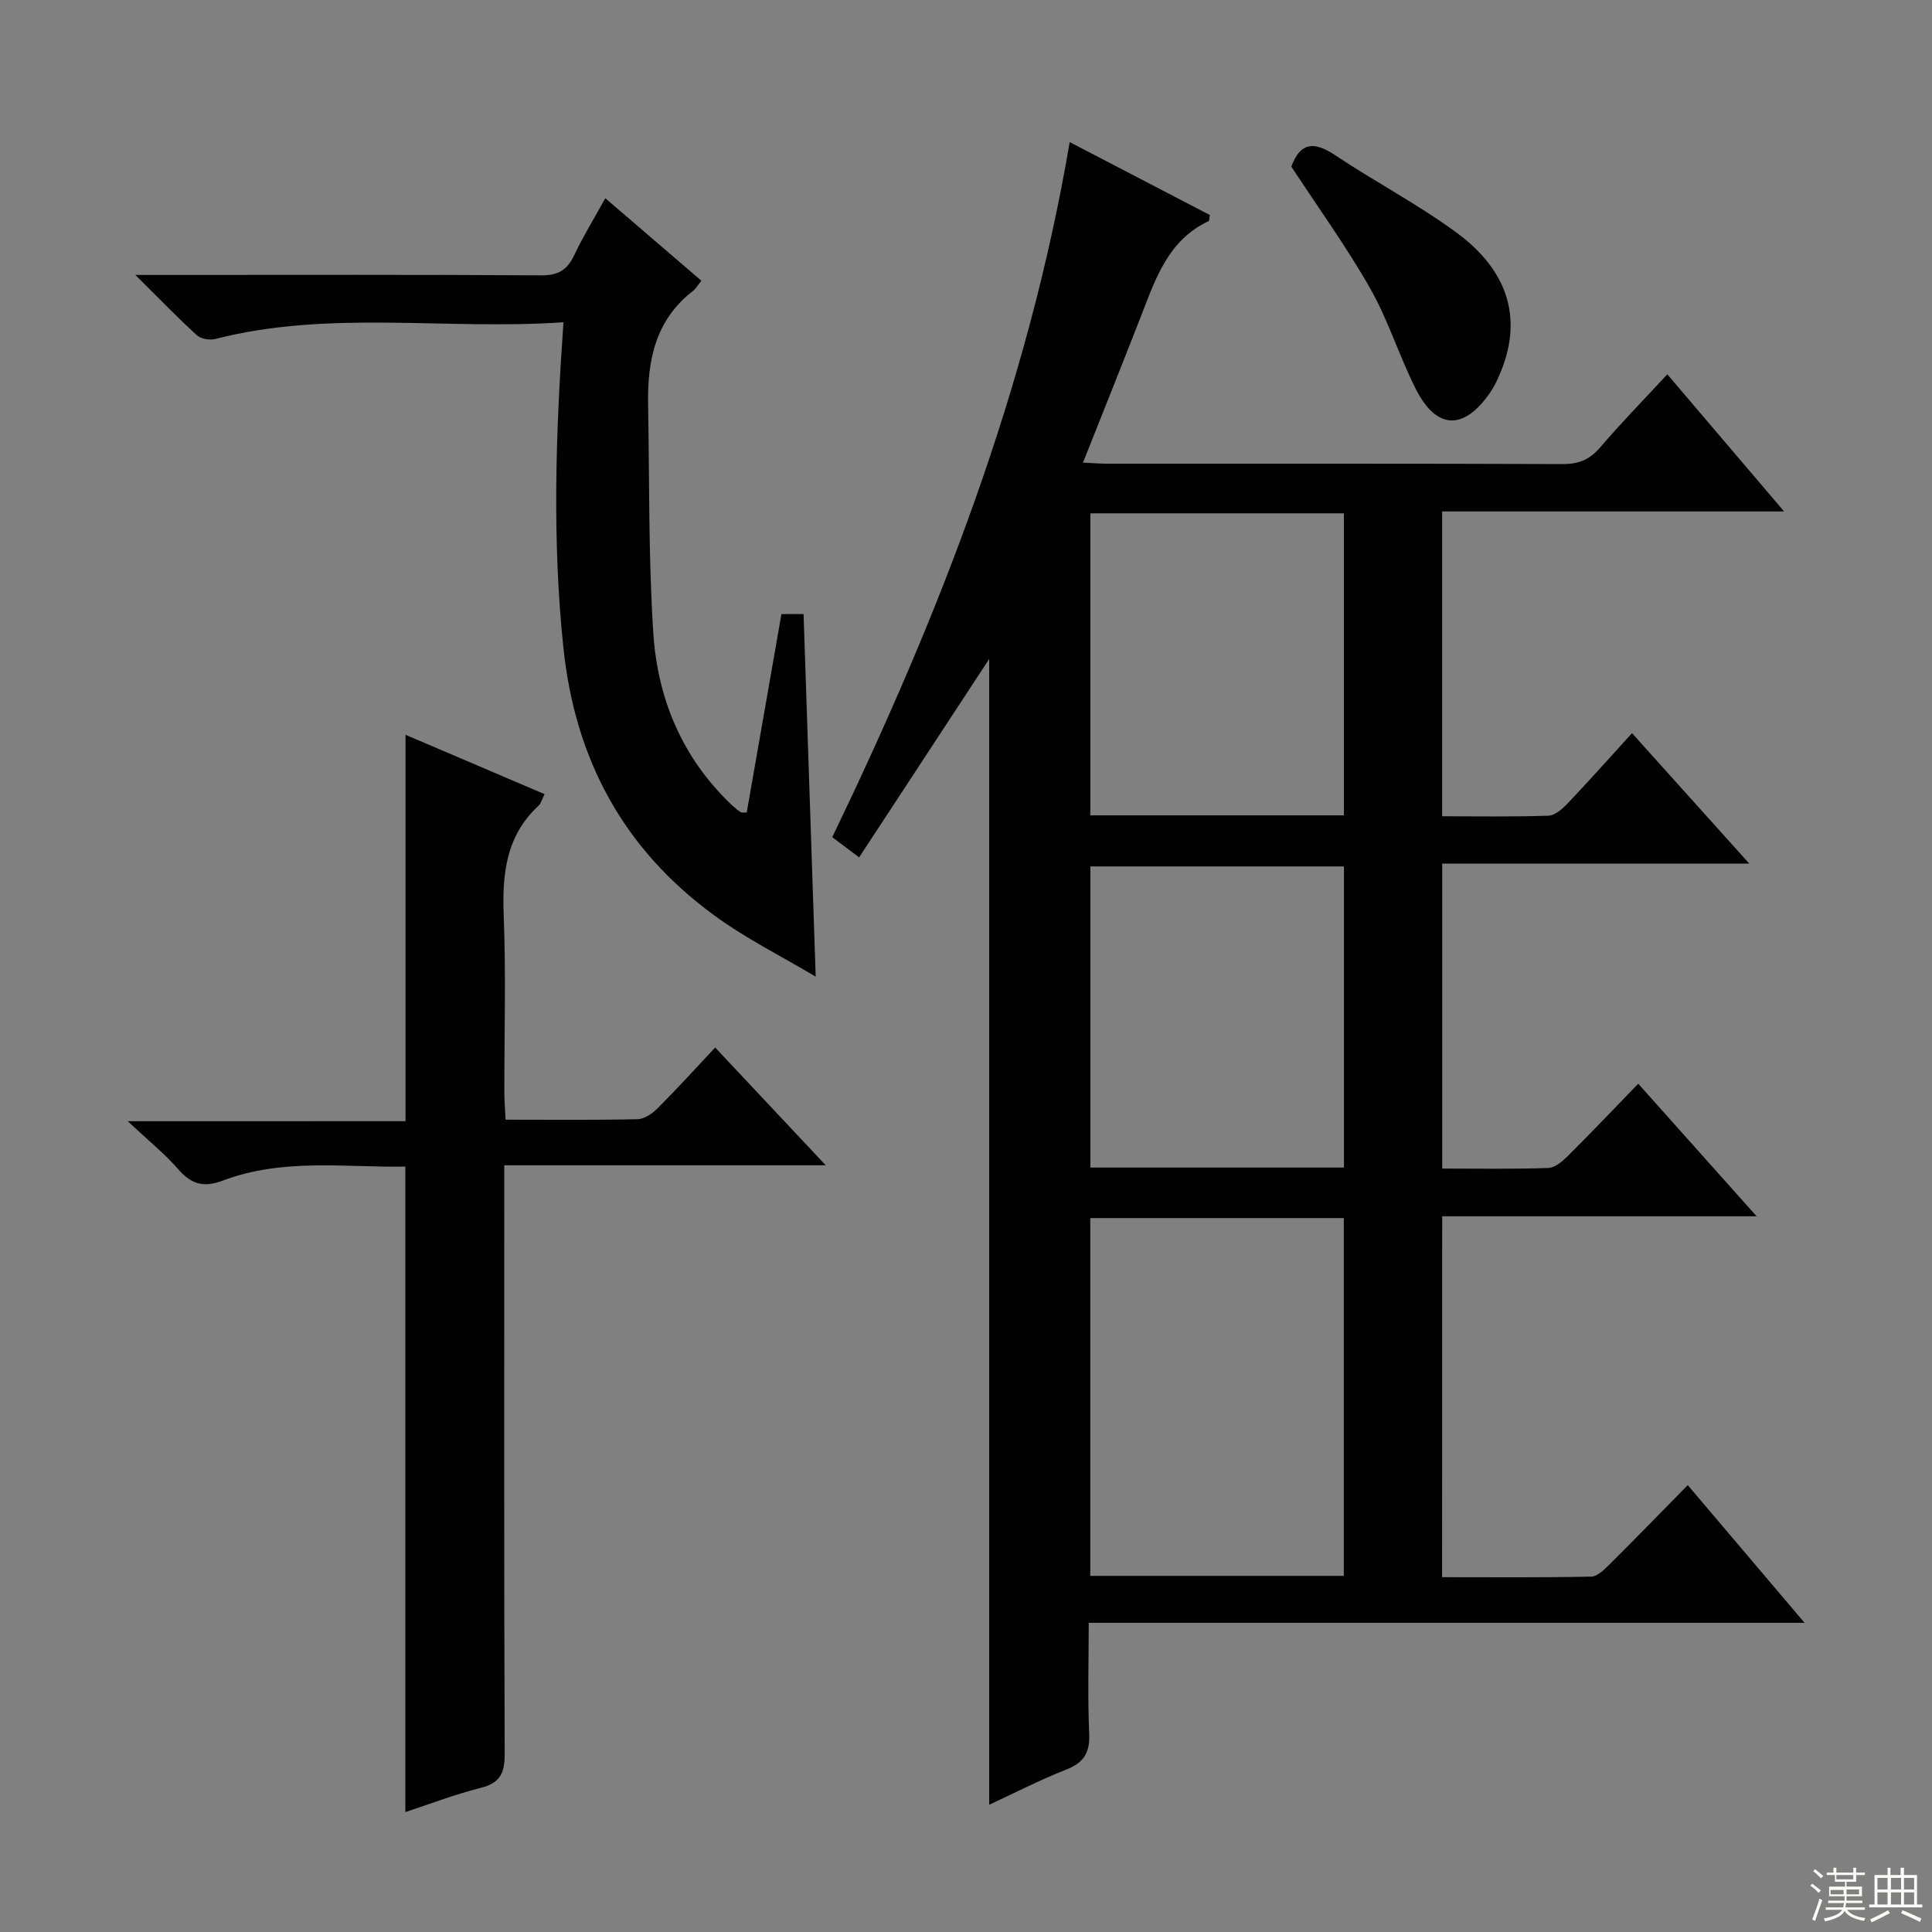 <svg enable-background="new 0 0 400 400" viewBox="0 0 400 400" xmlns="http://www.w3.org/2000/svg"><rect x="0" y="0" width="400" height="400" fill="#808080" stroke="none"/><g fill="#010102"><path d="m298.57 326.54c10.31 0 20.59.1 30.86-.12 1.35-.03 2.83-1.56 3.97-2.69 5.31-5.27 10.52-10.65 16.03-16.25 8.05 9.48 15.76 18.57 24.19 28.51-49.82 0-98.64 0-148.21 0 0 8.02-.24 15.48.1 22.91.18 3.95-1.09 6.03-4.77 7.48-5.53 2.17-10.83 4.91-15.94 7.27 0-78.99 0-157.82 0-237.21-8.98 13.69-17.81 27.15-26.93 41.07-2.07-1.56-3.72-2.8-5.56-4.18 22.08-45.83 40.46-92.69 49.16-143.91 9.98 5.19 19.55 10.18 29.02 15.1-.13.7-.09 1.19-.25 1.26-8.36 3.9-10.97 11.87-13.98 19.6-3.9 10.02-7.91 19.99-12.04 30.4 1.96.09 3.4.22 4.85.22 31.49.01 62.98-.04 94.47.08 3.29.01 5.57-.9 7.73-3.42 4.31-5.04 8.96-9.8 13.93-15.16 8 9.39 15.78 18.53 24.18 28.39-24.03 0-47.23 0-70.8 0v63.11c7.45 0 14.74.13 22.02-.12 1.36-.05 2.9-1.42 3.97-2.55 4.35-4.58 8.55-9.31 13.32-14.54 7.98 8.87 15.78 17.55 24.28 27.01-21.75 0-42.46 0-63.58 0v63.14c7.4 0 14.68.13 21.95-.12 1.39-.05 2.94-1.37 4.05-2.47 4.83-4.81 9.53-9.75 14.59-14.98 8.23 9.22 16.03 17.95 24.51 27.45-22.26 0-43.48 0-65.1 0-.02 24.97-.02 49.51-.02 74.72zm-20.35-.27c0-24.94 0-49.46 0-74.08-17.64 0-34.91 0-52.49 0v74.08zm-52.48-157.46h52.5c0-20.92 0-41.64 0-62.53-17.62 0-34.9 0-52.5 0zm52.51 10.57c-17.7 0-35.08 0-52.5 0v62.35h52.5c0-20.78 0-41.37 0-62.35z"/><path d="m83.96 232.13c0-27.21 0-53.43 0-80 9.22 3.94 18.88 8.06 28.79 12.29-.51 1-.71 1.89-1.26 2.4-6.73 6.24-7.54 14.11-7.2 22.75.47 12.14.11 24.32.13 36.48 0 1.78.15 3.57.25 5.77 9.41 0 18.37.1 27.33-.1 1.41-.03 3.06-1.17 4.14-2.25 3.99-3.99 7.79-8.18 11.93-12.59 7.73 8.23 14.85 15.81 22.89 24.38-22.79 0-44.29 0-66.56 0v6.42c0 38.48-.06 76.96.09 115.44.02 3.95-.92 6.02-4.95 7.04-5.42 1.36-10.66 3.39-15.62 5.01 0-44.54 0-88.76 0-133.64-12.33.22-25.31-1.83-37.82 2.91-3.82 1.45-6.43.81-9.12-2.28-2.82-3.25-6.23-5.98-10.52-10.02 20.23-.01 38.87-.01 57.5-.01z"/><path d="m116.66 66.72c-24.34 1.68-48.38-2.61-72.05 3.45-1.17.3-3.01.01-3.85-.76-4.03-3.67-7.81-7.61-12.74-12.49h6.54c25.83 0 51.67-.08 77.5.09 3.54.02 5.4-1.14 6.84-4.21 1.84-3.89 4.11-7.58 6.42-11.76 6.78 5.82 13.28 11.4 19.9 17.09-.76.92-1.17 1.67-1.8 2.15-7.71 5.98-9.4 14.33-9.24 23.39.29 15.81.06 31.65 1.08 47.41.88 13.6 6 25.83 16.14 35.49.6.57 1.24 1.1 1.92 1.56.22.15.62.06 1.28.1 2.38-13.63 4.77-27.29 7.19-41.09h4.58c.83 24.74 1.65 49.44 2.51 75.06-6.82-4.07-14.33-7.8-20.99-12.67-18.76-13.7-28.85-32.25-31.26-55.56-2.3-22.12-1.6-44.14.03-67.25z"/><path d="m267.36 34.5c1.86-5.12 4.77-5.24 9.05-2.38 8.27 5.53 17.17 10.17 25.16 16.05 11.1 8.16 13.75 18.39 8.8 29.64-.53 1.21-1.13 2.42-1.88 3.5-5.43 7.85-11.08 7.7-15.36-.77-3.44-6.79-5.69-14.22-9.44-20.81-4.9-8.63-10.76-16.72-16.33-25.23z"/></g><path d="m374.8 390.4.4-.4c.7.5 1.3 1 1.8 1.4l-.5.5c-.5-.6-1.1-1.1-1.7-1.5zm1 7.3-.6-.3c.5-1.4 1.1-2.8 1.5-4.3.2.1.4.2.6.3-.5 1.3-1 2.8-1.5 4.3zm-.4-10.3.4-.4c.4.3 1 .8 1.7 1.4l-.5.5c-.4-.5-1-1-1.6-1.5zm2.5.3h1.7v-1h.6v1h3.5v-1h.6v1h1.8v.5h-1.8v1.4h-2v1h3.2v2h-3.2v.9h3.3v.5h-3.4c0 .3-.1.6-.1.9h4v.5h-3.7c.7.9 1.9 1.5 3.8 1.7-.1.2-.2.4-.3.6-2.1-.4-3.5-1.1-4-2.1-.4 1-1.8 1.7-4 2.2-.1-.2-.2-.4-.3-.6 2.1-.4 3.4-1 3.8-1.8h-3.4v-.5h3.6c.1-.3.1-.6.2-.9h-3.3v-.5h3.4c0-.3 0-.6 0-.9h-3.2v-2h3.3v-1h-2.1v-1.4h-1.7v-.5zm1.1 3.5v1h2.7c0-.3 0-.4 0-.4 0-.1 0-.2 0-.2 0-.1 0-.2 0-.3h-2.7zm1.2-3v.9h3.5v-.9zm4.7 3h-2.6v.6.4h2.6z" fill="#fbfcfa"/><path d="m393.6 386.7h.6v1.5h2.7v6.1h1.1v.6h-11v-.6h1.1v-6.1h2.7v-1.5h.6v1.5h2.1v-1.5zm-2.7 8.8.4.6c-1.2.6-2.5 1.3-3.8 1.9-.1-.2-.2-.4-.3-.6 1.2-.6 2.5-1.2 3.7-1.9zm-2.2-6.7v2.4h2.1v-2.4zm0 3v2.5h2.1v-2.5zm2.8-3v2.4h2.1v-2.4zm0 3v2.5h2.1v-2.5zm6 6.1c-1.4-.7-2.7-1.3-3.9-1.8l.3-.6c1.5.6 2.7 1.2 3.9 1.7zm-1.2-9.1h-2.1v2.4h2.1zm-2.1 3v2.5h2.1v-2.5z" fill="#fbfcfa"/></svg>